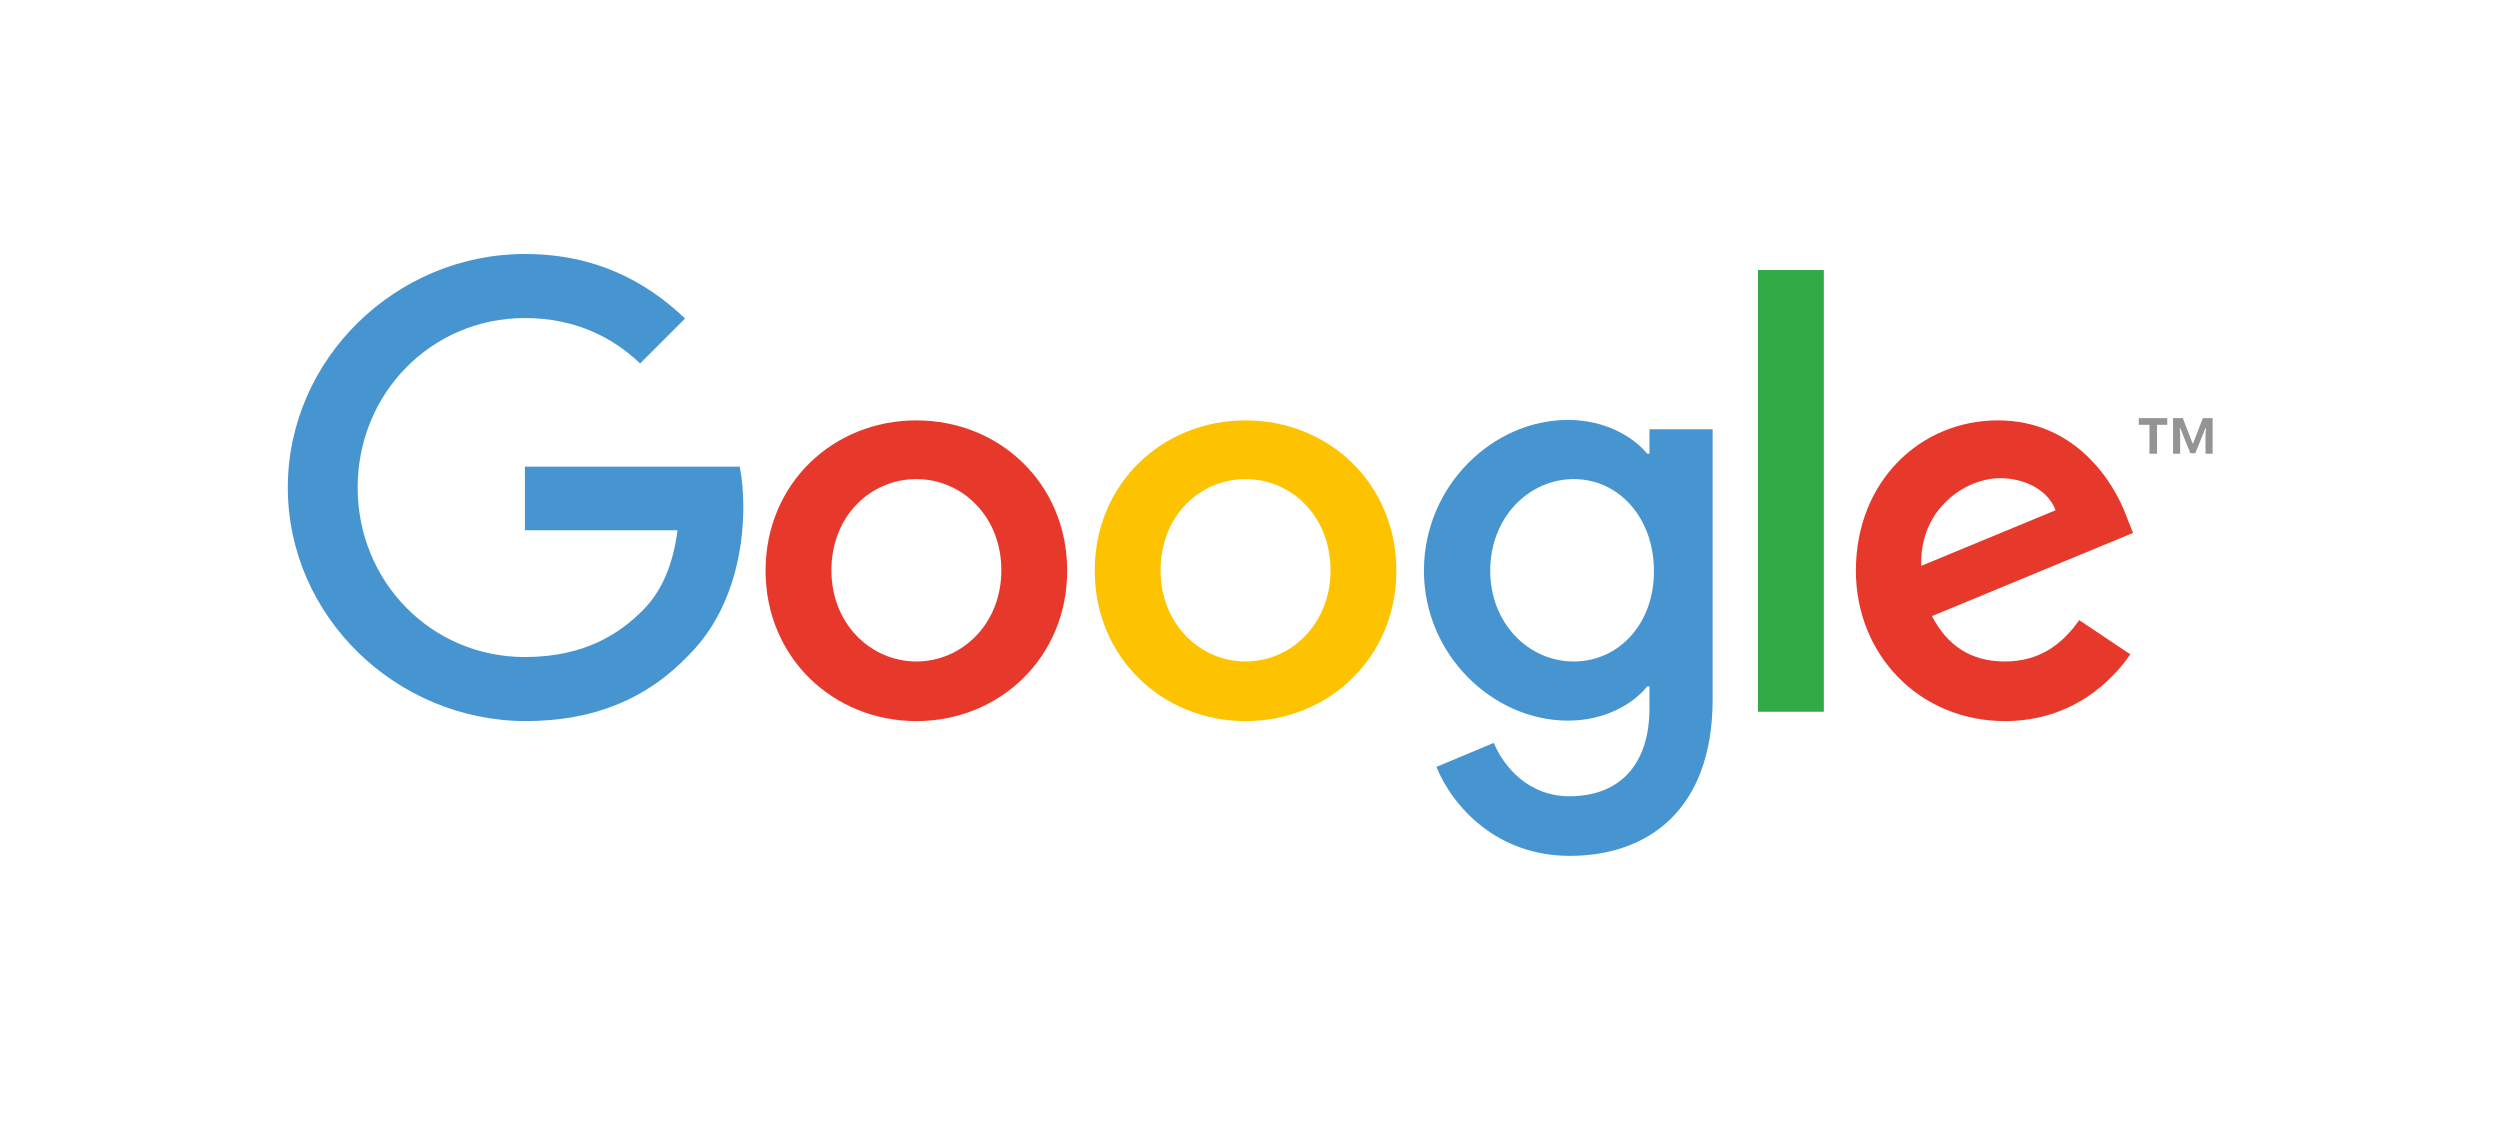 <?xml version="1.0" encoding="utf-8"?>
<!-- Generator: Adobe Illustrator 19.2.1, SVG Export Plug-In . SVG Version: 6.00 Build 0)  -->
<svg version="1.1" id="logo" xmlns="http://www.w3.org/2000/svg" xmlns:xlink="http://www.w3.org/1999/xlink" x="0px" y="0px"
	 viewBox="0 0 562 256" style="enable-background:new 0 0 562 256;" xml:space="preserve">
<style type="text/css">
	.st0{fill:#32AA46;}
	.st1{fill:#FDC300;}
	.st2{fill:#E7392B;}
	.st3{fill:#949494;}
	.st4{fill:#4695D1;}
</style>
<rect id="XMLID_12_" x="395.2" y="60.7" class="st0" width="14.8" height="99.3"/>
<path id="XMLID_16_" class="st1" d="M280,94.5c-18.7,0-33.9,14.2-33.9,33.8c0,19.5,15.2,33.8,33.9,33.8c18.7,0,33.9-14.3,33.9-33.8
	C313.9,108.7,298.7,94.5,280,94.5z M280,148.7c-10.2,0-19.1-8.4-19.1-20.5c0-12.2,8.8-20.5,19.1-20.5s19.1,8.3,19.1,20.5
	C299.1,140.3,290.2,148.7,280,148.7z"/>
<path id="XMLID_19_" class="st2" d="M206,94.5c-18.7,0-33.9,14.2-33.9,33.8c0,19.5,15.2,33.8,33.9,33.8c18.7,0,33.9-14.3,33.9-33.8
	C239.9,108.7,224.7,94.5,206,94.5z M206,148.7c-10.2,0-19.1-8.4-19.1-20.5c0-12.2,8.8-20.5,19.1-20.5c10.2,0,19.1,8.3,19.1,20.5
	C225.1,140.3,216.2,148.7,206,148.7z"/>
<path id="XMLID_3_" class="st2" d="M450.7,148.7c-7.6,0-12.9-3.5-16.4-10.2l45.2-18.7L478,116c-2.8-7.6-11.4-21.5-28.9-21.5
	c-17.4,0-31.9,13.7-31.9,33.8c0,18.9,14.3,33.8,33.5,33.8c15.5,0,24.4-9.5,28.2-15l-11.5-7.7C463.5,145,458.3,148.7,450.7,148.7z
	 M449.6,107.5c5.9,0,10.9,2.9,12.5,7.2l-30.2,12.5C431.5,114.2,442,107.5,449.6,107.5z"/>
<g>
	<path class="st3" d="M483.2,102v-6.5h-2.4V94h6.4v1.5h-2.3v6.5H483.2z M495.8,102v-4.2l0.1-1.6h-0.1l-2.3,5.7h-1.1l-2.3-5.7H490
		l0.1,1.6v4.2h-1.6v-8h2.2l2.2,5.7h0.1l2.2-5.7h2.2v8H495.8z"/>
</g>
<path id="XMLID_23_" class="st4" d="M64.7,109.6c0-28.9,24.3-52.5,53.3-52.5c16,0,27.4,6.3,36,14.5l-10.1,10.1
	c-6.1-5.8-14.5-10.2-25.9-10.2c-21.1,0-37.6,17-37.6,38.1c0,21.1,16.5,38.1,37.6,38.1c13.7,0,21.5-5.5,26.5-10.5
	c4.1-4.1,6.8-10,7.8-18H118v-14.3h48.3c0.5,2.6,0.8,5.6,0.8,9c0,10.8-2.9,24.1-12.4,33.5c-9.2,9.6-21,14.7-36.6,14.7
	C89,162,64.7,138.5,64.7,109.6z"/>
<path id="XMLID_13_" class="st4" d="M370.8,96.5v5.5h-0.5c-3.3-4-9.7-7.6-17.8-7.6c-16.9,0-32.4,14.8-32.4,33.9
	c0,18.9,15.5,33.7,32.4,33.7c8.1,0,14.5-3.6,17.8-7.7h0.5v4.9c0,12.9-6.9,19.8-18,19.8c-9.1,0-14.7-6.5-17-12l-12.9,5.4
	c3.7,9,13.6,20,30,20c17.4,0,32.1-10.2,32.1-35.2V96.5H370.8z M353.8,148.7c-10.2,0-18.8-8.6-18.8-20.4c0-11.9,8.6-20.6,18.8-20.6
	c10.1,0,18,8.7,18,20.6C371.9,140.2,363.9,148.7,353.8,148.7z"/>
</svg>
